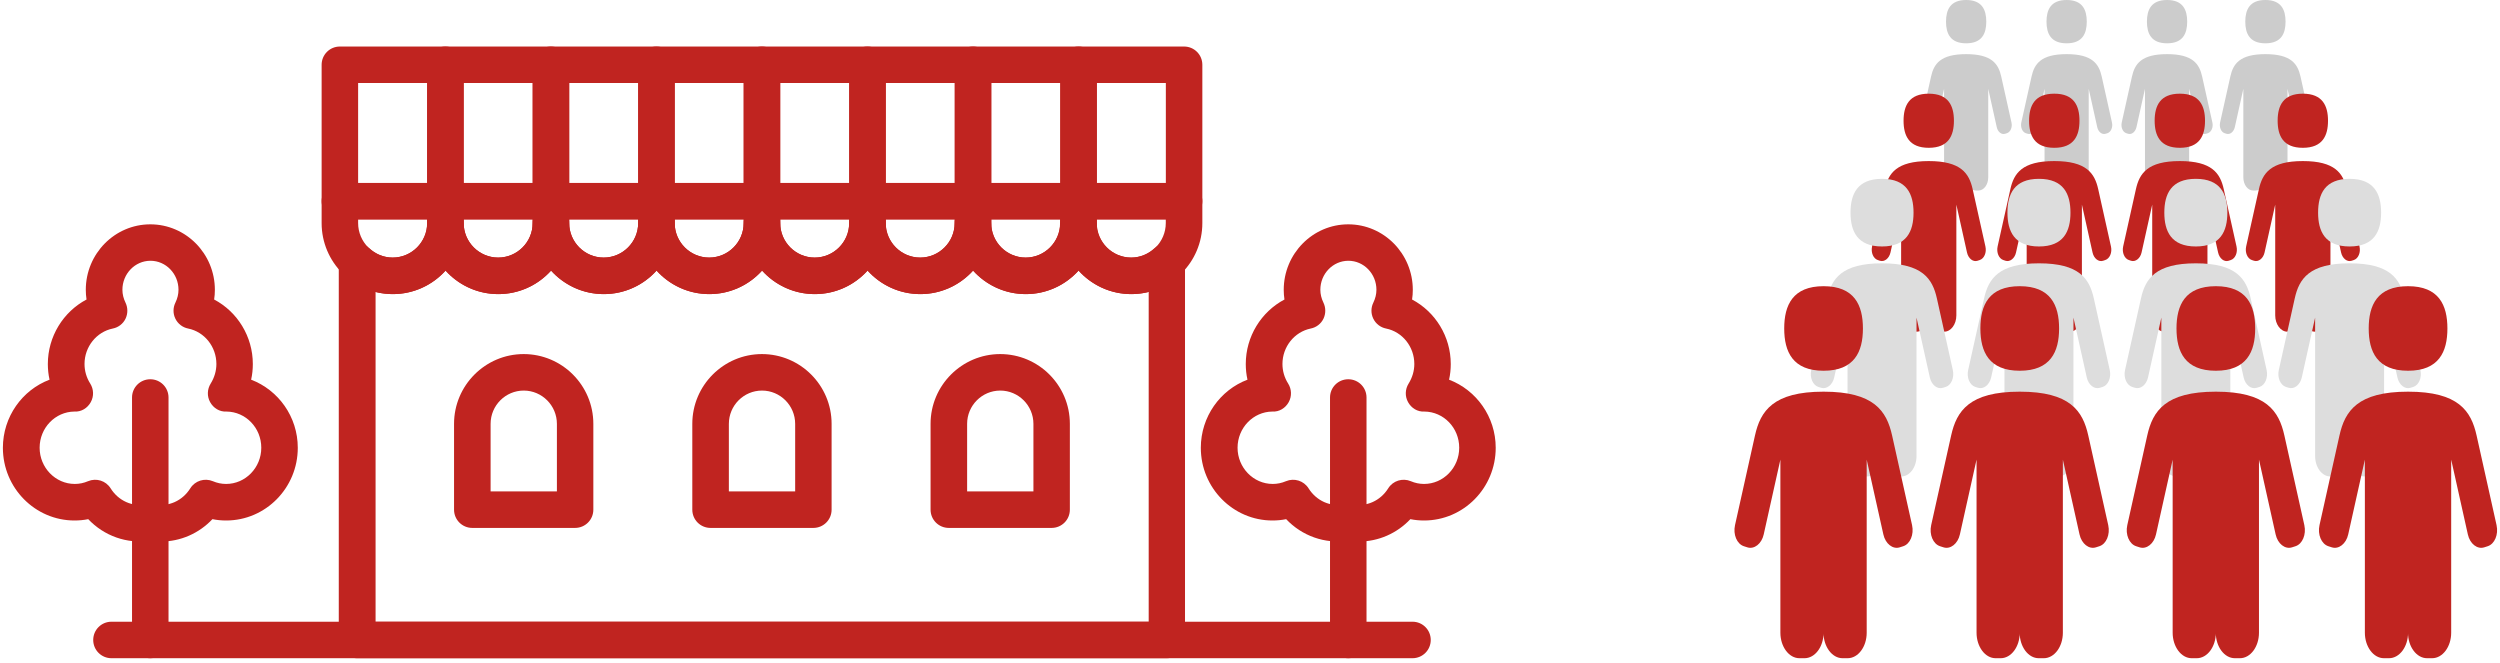 <svg width="411" height="109" viewBox="0 0 411 109" fill="none" xmlns="http://www.w3.org/2000/svg">
<g clip-path="url(#clip0_33497_83153)">
<path d="M172.895 86.79H155.985C154.325 86.79 152.985 85.45 152.985 83.79V69.68C152.985 63.36 158.125 58.21 164.435 58.21C170.745 58.21 175.885 63.35 175.885 69.68V83.79C175.885 85.45 174.545 86.79 172.885 86.79H172.895ZM158.985 80.79H169.895V69.68C169.895 66.67 167.445 64.21 164.445 64.21C161.445 64.21 158.995 66.66 158.995 69.68V80.79H158.985Z" fill="#C02420"/>
<path d="M133.725 86.79H116.815C115.155 86.79 113.815 85.45 113.815 83.79V69.68C113.815 63.36 118.955 58.21 125.265 58.21C131.575 58.21 136.715 63.35 136.715 69.68V83.79C136.715 85.45 135.375 86.79 133.715 86.79H133.725ZM119.815 80.79H130.725V69.68C130.725 66.67 128.275 64.21 125.275 64.21C122.275 64.21 119.825 66.66 119.825 69.68V80.79H119.815Z" fill="#C02420"/>
<path d="M94.555 86.79H77.645C75.985 86.79 74.645 85.45 74.645 83.79V69.68C74.645 63.36 79.785 58.21 86.095 58.21C92.405 58.21 97.545 63.35 97.545 69.68V83.79C97.545 85.45 96.205 86.79 94.545 86.79H94.555ZM80.645 80.79H91.555V69.68C91.555 66.67 89.105 64.21 86.105 64.21C83.105 64.21 80.655 66.66 80.655 69.68V80.79H80.645Z" fill="#C02420"/>
<path d="M26.445 89.02C25.875 89.02 25.295 88.98 24.715 88.89C20.865 89.47 17.095 88.09 14.505 85.35C13.765 85.5 13.015 85.57 12.255 85.57C5.765 85.57 0.475 80.21 0.475 73.62C0.475 68.5 3.665 64.11 8.145 62.42C7.955 61.58 7.865 60.72 7.865 59.85C7.865 55.31 10.405 51.26 14.225 49.24C14.145 48.71 14.105 48.18 14.105 47.65C14.105 41.71 18.865 36.88 24.715 36.88C30.565 36.88 35.325 41.71 35.325 47.65C35.325 48.19 35.285 48.72 35.205 49.24C39.025 51.25 41.565 55.31 41.565 59.85C41.565 60.72 41.475 61.58 41.285 62.42C45.755 64.12 48.955 68.5 48.955 73.62C48.955 80.21 43.675 85.57 37.175 85.57C36.415 85.57 35.665 85.5 34.925 85.35C32.725 87.68 29.695 89.03 26.445 89.03V89.02ZM24.715 82.84C24.915 82.84 25.115 82.86 25.315 82.9C27.715 83.39 30.005 82.32 31.285 80.28C32.065 79.03 33.635 78.54 34.995 79.11C35.695 79.41 36.435 79.56 37.175 79.56C40.355 79.56 42.955 76.89 42.955 73.61C42.955 70.33 40.395 67.69 37.235 67.66C36.105 67.73 35.085 67.09 34.545 66.11C34.015 65.15 34.055 63.99 34.635 63.06C35.245 62.08 35.575 60.97 35.575 59.84C35.575 57.01 33.625 54.55 30.925 54.01C30.015 53.83 29.245 53.23 28.835 52.4C28.425 51.57 28.425 50.59 28.835 49.76C29.175 49.06 29.345 48.35 29.345 47.64C29.345 45.01 27.275 42.87 24.735 42.87C22.195 42.87 20.125 45.01 20.125 47.64C20.125 48.35 20.295 49.06 20.635 49.76C21.035 50.59 21.035 51.57 20.635 52.4C20.235 53.23 19.455 53.83 18.545 54.01C15.855 54.56 13.895 57.01 13.895 59.84C13.895 60.97 14.215 62.09 14.835 63.06C15.415 63.98 15.455 65.15 14.925 66.11C14.385 67.09 13.375 67.73 12.235 67.66C9.075 67.69 6.515 70.35 6.515 73.61C6.515 76.87 9.105 79.56 12.295 79.56C13.045 79.56 13.775 79.41 14.475 79.11C15.835 78.54 17.405 79.03 18.185 80.28C19.465 82.32 21.755 83.39 24.155 82.9C24.355 82.86 24.555 82.84 24.755 82.84H24.715Z" fill="#C02420"/>
<path d="M24.705 108.21C23.045 108.21 21.705 106.87 21.705 105.21V65.35C21.705 63.69 23.045 62.35 24.705 62.35C26.365 62.35 27.705 63.69 27.705 65.35V105.21C27.705 106.87 26.365 108.21 24.705 108.21Z" fill="#C02420"/>
<path d="M223.385 89.02C222.815 89.02 222.235 88.98 221.655 88.89C217.805 89.47 214.035 88.09 211.445 85.35C210.705 85.5 209.955 85.57 209.195 85.57C202.705 85.57 197.415 80.21 197.415 73.62C197.415 68.5 200.605 64.11 205.085 62.42C204.895 61.58 204.805 60.72 204.805 59.85C204.805 55.31 207.345 51.26 211.165 49.24C211.085 48.71 211.045 48.18 211.045 47.65C211.045 41.71 215.805 36.88 221.655 36.88C227.505 36.88 232.265 41.71 232.265 47.65C232.265 48.19 232.225 48.72 232.145 49.24C235.965 51.26 238.505 55.31 238.505 59.85C238.505 60.72 238.415 61.58 238.225 62.42C242.695 64.12 245.895 68.5 245.895 73.62C245.895 80.21 240.615 85.57 234.115 85.57C233.355 85.57 232.605 85.5 231.865 85.35C229.665 87.68 226.635 89.03 223.385 89.03V89.02ZM221.655 82.84C221.855 82.84 222.055 82.86 222.255 82.9C224.655 83.39 226.945 82.32 228.225 80.28C229.005 79.03 230.575 78.54 231.935 79.11C232.635 79.41 233.375 79.56 234.115 79.56C237.295 79.56 239.895 76.89 239.895 73.61C239.895 70.33 237.335 67.69 234.175 67.66C233.035 67.73 232.025 67.09 231.485 66.11C230.955 65.15 230.995 63.99 231.575 63.06C232.185 62.08 232.515 60.97 232.515 59.84C232.515 57.01 230.565 54.55 227.865 54.01C226.955 53.83 226.185 53.23 225.775 52.4C225.365 51.57 225.365 50.59 225.775 49.76C226.115 49.06 226.285 48.35 226.285 47.64C226.285 45.01 224.215 42.87 221.675 42.87C219.135 42.87 217.065 45.01 217.065 47.64C217.065 48.35 217.235 49.06 217.575 49.76C217.975 50.59 217.975 51.57 217.575 52.4C217.175 53.23 216.395 53.83 215.485 54.01C212.795 54.56 210.835 57.01 210.835 59.84C210.835 60.97 211.155 62.09 211.775 63.06C212.355 63.98 212.395 65.15 211.865 66.11C211.325 67.09 210.305 67.73 209.175 67.66C206.015 67.69 203.455 70.35 203.455 73.61C203.455 76.87 206.045 79.56 209.235 79.56C209.985 79.56 210.715 79.41 211.415 79.11C212.775 78.54 214.335 79.03 215.125 80.28C216.405 82.32 218.695 83.39 221.095 82.9C221.295 82.86 221.495 82.84 221.695 82.84H221.655Z" fill="#C02420"/>
<path d="M221.655 108.21C219.995 108.21 218.655 106.87 218.655 105.21V65.35C218.655 63.69 219.995 62.35 221.655 62.35C223.315 62.35 224.655 63.69 224.655 65.35V105.21C224.655 106.87 223.315 108.21 221.655 108.21Z" fill="#C02420"/>
<path d="M64.545 48.35C58.105 48.35 52.875 43.11 52.875 36.68V33.08C52.875 31.42 54.215 30.08 55.875 30.08H73.225C74.885 30.08 76.225 31.42 76.225 33.08V36.68C76.225 43.12 70.985 48.35 64.555 48.35H64.545ZM58.875 36.07V36.67C58.875 39.8 61.425 42.34 64.545 42.34C67.665 42.34 70.215 39.79 70.215 36.67V36.07H58.865H58.875Z" fill="#C02420"/>
<path d="M81.895 48.35C75.455 48.35 70.225 43.11 70.225 36.68V33.08C70.225 31.42 71.565 30.08 73.225 30.08H90.575C92.235 30.08 93.575 31.42 93.575 33.08V36.68C93.575 43.12 88.335 48.35 81.905 48.35H81.895ZM76.225 36.07V36.67C76.225 39.8 78.775 42.34 81.895 42.34C85.015 42.34 87.565 39.79 87.565 36.67V36.07H76.215H76.225Z" fill="#C02420"/>
<path d="M116.595 48.35C110.155 48.35 104.925 43.11 104.925 36.68V33.08C104.925 31.42 106.265 30.08 107.925 30.08H125.275C126.935 30.08 128.275 31.42 128.275 33.08V36.68C128.275 43.12 123.035 48.35 116.605 48.35H116.595ZM110.925 36.07V36.67C110.925 39.8 113.475 42.34 116.595 42.34C119.715 42.34 122.265 39.79 122.265 36.67V36.07H110.915H110.925Z" fill="#C02420"/>
<path d="M99.245 48.35C92.805 48.35 87.575 43.11 87.575 36.68V33.08C87.575 31.42 88.915 30.08 90.575 30.08H107.925C109.585 30.08 110.925 31.42 110.925 33.08V36.68C110.925 43.12 105.685 48.35 99.255 48.35H99.245ZM93.575 36.07V36.67C93.575 39.8 96.125 42.34 99.245 42.34C102.365 42.34 104.915 39.79 104.915 36.67V36.07H93.565H93.575Z" fill="#C02420"/>
<path d="M185.985 48.35C179.545 48.35 174.315 43.11 174.315 36.68V33.08C174.315 31.42 175.655 30.08 177.315 30.08H194.665C196.325 30.08 197.665 31.42 197.665 33.08V36.68C197.665 43.12 192.425 48.35 185.995 48.35H185.985ZM180.315 36.07V36.67C180.315 39.8 182.865 42.34 185.985 42.34C189.105 42.34 191.655 39.79 191.655 36.67V36.07H180.305H180.315Z" fill="#C02420"/>
<path d="M168.635 48.35C162.195 48.35 156.965 43.11 156.965 36.68V33.08C156.965 31.42 158.305 30.08 159.965 30.08H177.315C178.975 30.08 180.315 31.42 180.315 33.08V36.68C180.315 43.12 175.075 48.35 168.645 48.35H168.635ZM162.965 36.07V36.67C162.965 39.8 165.515 42.34 168.635 42.34C171.755 42.34 174.305 39.79 174.305 36.67V36.07H162.955H162.965Z" fill="#C02420"/>
<path d="M151.295 48.35C144.855 48.35 139.625 43.11 139.625 36.68V33.08C139.625 31.42 140.965 30.08 142.625 30.08H159.975C161.635 30.08 162.975 31.42 162.975 33.08V36.68C162.975 43.12 157.735 48.35 151.305 48.35H151.295ZM145.625 36.07V36.67C145.625 39.8 148.175 42.34 151.295 42.34C154.415 42.34 156.965 39.79 156.965 36.67V36.07H145.615H145.625Z" fill="#C02420"/>
<path d="M133.945 48.35C127.505 48.35 122.275 43.11 122.275 36.68V33.08C122.275 31.42 123.615 30.08 125.275 30.08H142.625C144.285 30.08 145.625 31.42 145.625 33.08V36.68C145.625 43.12 140.385 48.35 133.955 48.35H133.945ZM128.275 36.07V36.67C128.275 39.8 130.825 42.34 133.945 42.34C137.065 42.34 139.615 39.79 139.615 36.67V36.07H128.265H128.275Z" fill="#C02420"/>
<path d="M73.225 36.07H55.875C54.215 36.07 52.875 34.73 52.875 33.07V10.65C52.875 8.99 54.215 7.65 55.875 7.65H73.225C74.885 7.65 76.225 8.99 76.225 10.65V33.07C76.225 34.73 74.885 36.07 73.225 36.07ZM58.875 30.07H70.225V13.65H58.875V30.07Z" fill="#C02420"/>
<path d="M90.575 36.07H73.225C71.565 36.07 70.225 34.73 70.225 33.07V10.65C70.225 8.99 71.565 7.65 73.225 7.65H90.575C92.235 7.65 93.575 8.99 93.575 10.65V33.07C93.575 34.73 92.235 36.07 90.575 36.07ZM76.225 30.07H87.575V13.65H76.225V30.07Z" fill="#C02420"/>
<path d="M125.265 36.07H107.915C106.255 36.07 104.915 34.73 104.915 33.07V10.65C104.915 8.99 106.255 7.65 107.915 7.65H125.265C126.925 7.65 128.265 8.99 128.265 10.65V33.07C128.265 34.73 126.925 36.07 125.265 36.07ZM110.915 30.07H122.265V13.65H110.915V30.07Z" fill="#C02420"/>
<path d="M107.925 36.07H90.575C88.915 36.07 87.575 34.73 87.575 33.07V10.65C87.575 8.99 88.915 7.65 90.575 7.65H107.925C109.585 7.65 110.925 8.99 110.925 10.65V33.07C110.925 34.73 109.585 36.07 107.925 36.07ZM93.575 30.07H104.925V13.65H93.575V30.07Z" fill="#C02420"/>
<path d="M194.665 36.07H177.315C175.655 36.07 174.315 34.73 174.315 33.07V10.65C174.315 8.99 175.655 7.65 177.315 7.65H194.665C196.325 7.65 197.665 8.99 197.665 10.65V33.07C197.665 34.73 196.325 36.07 194.665 36.07ZM180.315 30.07H191.665V13.65H180.315V30.07Z" fill="#C02420"/>
<path d="M177.315 36.07H159.965C158.305 36.07 156.965 34.73 156.965 33.07V10.65C156.965 8.99 158.305 7.65 159.965 7.65H177.315C178.975 7.65 180.315 8.99 180.315 10.65V33.07C180.315 34.73 178.975 36.07 177.315 36.07ZM162.965 30.07H174.315V13.65H162.965V30.07Z" fill="#C02420"/>
<path d="M159.965 36.07H142.615C140.955 36.07 139.615 34.73 139.615 33.07V10.65C139.615 8.99 140.955 7.65 142.615 7.65H159.965C161.625 7.65 162.965 8.99 162.965 10.65V33.07C162.965 34.73 161.625 36.07 159.965 36.07ZM145.615 30.07H156.965V13.65H145.615V30.07Z" fill="#C02420"/>
<path d="M142.615 36.07H125.265C123.605 36.07 122.265 34.73 122.265 33.07V10.65C122.265 8.99 123.605 7.65 125.265 7.65H142.615C144.275 7.65 145.615 8.99 145.615 10.65V33.07C145.615 34.73 144.275 36.07 142.615 36.07ZM128.265 30.07H139.615V13.65H128.265V30.07Z" fill="#C02420"/>
<path d="M191.845 108.21H58.695C57.035 108.21 55.695 106.87 55.695 105.21V43.04C55.695 41.85 56.395 40.77 57.495 40.29C58.585 39.81 59.855 40.03 60.735 40.83C61.795 41.81 63.155 42.35 64.565 42.35C67.695 42.35 70.235 39.8 70.235 36.68C70.235 35.02 71.575 33.68 73.235 33.68C74.895 33.68 76.235 35.02 76.235 36.68C76.235 39.81 78.785 42.35 81.905 42.35C85.025 42.35 87.575 39.8 87.575 36.68C87.575 35.02 88.915 33.68 90.575 33.68C92.235 33.68 93.575 35.02 93.575 36.68C93.575 39.81 96.125 42.35 99.245 42.35C102.365 42.35 104.915 39.8 104.915 36.68C104.915 35.02 106.255 33.68 107.915 33.68C109.575 33.68 110.915 35.02 110.915 36.68C110.915 39.81 113.465 42.35 116.585 42.35C119.705 42.35 122.255 39.8 122.255 36.68C122.255 35.02 123.595 33.68 125.255 33.68C126.915 33.68 128.255 35.02 128.255 36.68C128.255 39.81 130.805 42.35 133.925 42.35C137.045 42.35 139.595 39.8 139.595 36.68C139.595 35.02 140.935 33.68 142.595 33.68C144.255 33.68 145.595 35.02 145.595 36.68C145.595 39.81 148.145 42.35 151.265 42.35C154.385 42.35 156.935 39.8 156.935 36.68C156.935 35.02 158.275 33.68 159.935 33.68C161.595 33.68 162.935 35.02 162.935 36.68C162.935 39.81 165.485 42.35 168.605 42.35C171.725 42.35 174.275 39.8 174.275 36.68C174.275 35.02 175.615 33.68 177.275 33.68C178.935 33.68 180.275 35.02 180.275 36.68C180.275 39.81 182.825 42.35 185.945 42.35C187.345 42.35 188.705 41.81 189.775 40.83C190.655 40.02 191.925 39.81 193.015 40.29C194.105 40.77 194.815 41.85 194.815 43.04V105.21C194.815 106.87 193.475 108.21 191.815 108.21H191.845ZM61.685 102.21H188.845V47.99C187.915 48.23 186.955 48.35 185.985 48.35C182.545 48.35 179.445 46.85 177.315 44.48C175.175 46.85 172.085 48.35 168.645 48.35C165.205 48.35 162.105 46.85 159.975 44.48C157.835 46.85 154.735 48.35 151.305 48.35C147.875 48.35 144.765 46.85 142.635 44.48C140.495 46.85 137.405 48.35 133.965 48.35C130.525 48.35 127.425 46.85 125.295 44.48C123.155 46.85 120.065 48.35 116.625 48.35C113.185 48.35 110.085 46.85 107.955 44.48C105.815 46.85 102.725 48.35 99.285 48.35C95.845 48.35 92.745 46.85 90.615 44.48C88.475 46.85 85.385 48.35 81.945 48.35C78.505 48.35 75.405 46.85 73.275 44.48C71.135 46.85 68.045 48.35 64.605 48.35C63.635 48.35 62.675 48.23 61.745 47.99V102.21H61.685Z" fill="#C02420"/>
<path d="M232.215 108.21H18.325C16.665 108.21 15.325 106.87 15.325 105.21C15.325 103.55 16.665 102.21 18.325 102.21H232.215C233.875 102.21 235.215 103.55 235.215 105.21C235.215 106.87 233.875 108.21 232.215 108.21Z" fill="#C02420"/>
<path d="M323.235 29.17C323.235 30.35 322.515 31.32 321.635 31.32H321.205C320.325 31.32 319.605 30.35 319.605 29.17V14.6L318.205 20.9C318.025 21.69 317.405 22.18 316.825 21.99L316.535 21.9C315.945 21.71 315.615 20.91 315.785 20.13L317.465 12.59C317.925 10.51 318.995 8.9 323.235 8.9C327.475 8.9 328.545 10.52 329.005 12.59L330.685 20.13C330.865 20.92 330.525 21.71 329.935 21.9L329.645 21.99C329.055 22.18 328.435 21.69 328.265 20.9L326.865 14.6V29.17C326.865 30.35 326.145 31.32 325.265 31.32H324.835C323.955 31.32 323.235 30.35 323.235 29.17Z" fill="#CCCCCC"/>
<path d="M323.235 0C320.645 0 319.925 1.59 319.925 3.56C319.925 5.53 320.645 7.12 323.235 7.12C325.825 7.12 326.545 5.53 326.545 3.56C326.545 1.59 325.825 0 323.235 0Z" fill="#CCCCCC"/>
<path d="M339.755 29.17C339.755 30.35 339.035 31.32 338.155 31.32H337.725C336.845 31.32 336.125 30.35 336.125 29.17V14.6L334.725 20.9C334.545 21.69 333.925 22.18 333.345 21.99L333.055 21.9C332.465 21.71 332.135 20.91 332.305 20.13L333.985 12.59C334.445 10.51 335.515 8.9 339.755 8.9C343.995 8.9 345.065 10.52 345.525 12.59L347.205 20.13C347.385 20.92 347.045 21.71 346.455 21.9L346.165 21.99C345.575 22.18 344.955 21.69 344.785 20.9L343.385 14.6V29.17C343.385 30.35 342.665 31.32 341.785 31.32H341.355C340.475 31.32 339.755 30.35 339.755 29.17Z" fill="#CCCCCC"/>
<path d="M339.755 0C337.165 0 336.445 1.59 336.445 3.56C336.445 5.53 337.165 7.12 339.755 7.12C342.345 7.12 343.065 5.53 343.065 3.56C343.065 1.59 342.345 0 339.755 0Z" fill="#CCCCCC"/>
<path d="M356.265 29.17C356.265 30.35 355.545 31.32 354.665 31.32H354.235C353.355 31.32 352.635 30.35 352.635 29.17V14.6L351.235 20.9C351.055 21.69 350.435 22.18 349.855 21.99L349.565 21.9C348.975 21.71 348.645 20.91 348.815 20.13L350.494 12.59C350.954 10.51 352.025 8.9 356.265 8.9C360.505 8.9 361.575 10.52 362.035 12.59L363.714 20.13C363.894 20.92 363.554 21.71 362.964 21.9L362.675 21.99C362.085 22.18 361.465 21.69 361.295 20.9L359.895 14.6V29.17C359.895 30.35 359.175 31.32 358.295 31.32H357.865C356.985 31.32 356.265 30.35 356.265 29.17Z" fill="#CCCCCC"/>
<path d="M356.265 0C353.675 0 352.955 1.59 352.955 3.56C352.955 5.53 353.675 7.12 356.265 7.12C358.855 7.12 359.575 5.53 359.575 3.56C359.575 1.59 358.855 0 356.265 0Z" fill="#CCCCCC"/>
<path d="M372.435 29.17C372.435 30.35 371.715 31.32 370.835 31.32H370.405C369.525 31.32 368.805 30.35 368.805 29.17V14.6L367.405 20.9C367.225 21.69 366.605 22.18 366.025 21.99L365.735 21.9C365.145 21.71 364.815 20.91 364.985 20.13L366.665 12.59C367.125 10.51 368.195 8.9 372.435 8.9C376.675 8.9 377.745 10.52 378.205 12.59L379.885 20.13C380.065 20.92 379.725 21.71 379.135 21.9L378.845 21.99C378.255 22.18 377.635 21.69 377.465 20.9L376.065 14.6V29.17C376.065 30.35 375.345 31.32 374.465 31.32H374.035C373.155 31.32 372.435 30.35 372.435 29.17Z" fill="#CCCCCC"/>
<path d="M372.435 0C369.845 0 369.125 1.59 369.125 3.56C369.125 5.53 369.845 7.12 372.435 7.12C375.025 7.12 375.745 5.53 375.745 3.56C375.745 1.59 375.025 0 372.435 0Z" fill="#CCCCCC"/>
<path d="M317.085 51.85C317.085 53.33 316.185 54.53 315.085 54.53H314.545C313.445 54.53 312.545 53.32 312.545 51.85V33.64L310.795 41.51C310.575 42.49 309.795 43.1 309.065 42.87L308.705 42.75C307.975 42.51 307.555 41.52 307.765 40.53L309.865 31.1C310.445 28.5 311.785 26.48 317.085 26.48C322.385 26.48 323.725 28.5 324.305 31.1L326.405 40.53C326.625 41.51 326.205 42.51 325.465 42.75L325.105 42.87C324.375 43.11 323.595 42.5 323.375 41.51L321.625 33.64V51.85C321.625 53.33 320.725 54.53 319.625 54.53H319.085C317.985 54.53 317.085 53.32 317.085 51.85Z" fill="#C02420"/>
<path d="M317.085 15.4C313.845 15.4 312.945 17.39 312.945 19.85C312.945 22.31 313.845 24.3 317.085 24.3C320.325 24.3 321.225 22.31 321.225 19.85C321.225 17.39 320.325 15.4 317.085 15.4Z" fill="#C02420"/>
<path d="M337.725 51.85C337.725 53.33 336.825 54.53 335.725 54.53H335.185C334.085 54.53 333.185 53.32 333.185 51.85V33.64L331.435 41.51C331.215 42.49 330.435 43.1 329.705 42.87L329.345 42.75C328.615 42.51 328.195 41.52 328.405 40.53L330.505 31.1C331.085 28.5 332.425 26.48 337.725 26.48C343.025 26.48 344.365 28.5 344.945 31.1L347.045 40.53C347.265 41.51 346.845 42.51 346.105 42.75L345.745 42.87C345.015 43.11 344.235 42.5 344.015 41.51L342.265 33.64V51.85C342.265 53.33 341.365 54.53 340.265 54.53H339.725C338.625 54.53 337.725 53.32 337.725 51.85Z" fill="#C02420"/>
<path d="M337.725 15.4C334.485 15.4 333.585 17.39 333.585 19.85C333.585 22.31 334.485 24.3 337.725 24.3C340.965 24.3 341.865 22.31 341.865 19.85C341.865 17.39 340.965 15.4 337.725 15.4Z" fill="#C02420"/>
<path d="M358.365 51.85C358.365 53.33 357.465 54.53 356.365 54.53H355.825C354.725 54.53 353.825 53.32 353.825 51.85V33.64L352.075 41.51C351.855 42.49 351.075 43.1 350.345 42.87L349.985 42.75C349.255 42.51 348.835 41.52 349.045 40.53L351.145 31.1C351.725 28.5 353.065 26.48 358.365 26.48C363.665 26.48 365.005 28.5 365.585 31.1L367.685 40.53C367.905 41.51 367.485 42.51 366.745 42.75L366.385 42.87C365.655 43.11 364.875 42.5 364.655 41.51L362.905 33.64V51.85C362.905 53.33 362.005 54.53 360.905 54.53H360.365C359.265 54.53 358.365 53.32 358.365 51.85Z" fill="#C02420"/>
<path d="M358.365 15.4C355.125 15.4 354.225 17.39 354.225 19.85C354.225 22.31 355.125 24.3 358.365 24.3C361.605 24.3 362.505 22.31 362.505 19.85C362.505 17.39 361.605 15.4 358.365 15.4Z" fill="#C02420"/>
<path d="M378.585 51.85C378.585 53.33 377.685 54.53 376.585 54.53H376.045C374.945 54.53 374.045 53.32 374.045 51.85V33.64L372.295 41.51C372.075 42.49 371.295 43.1 370.565 42.87L370.205 42.75C369.475 42.51 369.055 41.52 369.265 40.53L371.365 31.1C371.945 28.5 373.285 26.48 378.585 26.48C383.885 26.48 385.225 28.5 385.805 31.1L387.905 40.53C388.125 41.51 387.705 42.51 386.965 42.75L386.605 42.87C385.875 43.11 385.095 42.5 384.875 41.51L383.125 33.64V51.85C383.125 53.33 382.225 54.53 381.125 54.53H380.585C379.485 54.53 378.585 53.32 378.585 51.85Z" fill="#C02420"/>
<path d="M378.585 15.4C375.345 15.4 374.445 17.39 374.445 19.85C374.445 22.31 375.345 24.3 378.585 24.3C381.825 24.3 382.725 22.31 382.725 19.85C382.725 17.39 381.825 15.4 378.585 15.4Z" fill="#C02420"/>
<path d="M309.405 74.98C309.405 76.82 308.275 78.33 306.905 78.33H306.235C304.855 78.33 303.735 76.82 303.735 74.98V52.21L301.545 62.05C301.275 63.28 300.295 64.04 299.385 63.75L298.935 63.61C298.015 63.31 297.495 62.07 297.765 60.84L300.385 49.06C301.105 45.81 302.785 43.29 309.405 43.29C316.025 43.29 317.705 45.81 318.425 49.06L321.045 60.84C321.315 62.07 320.795 63.32 319.875 63.61L319.425 63.75C318.505 64.05 317.535 63.28 317.265 62.05L315.075 52.21V74.98C315.075 76.82 313.945 78.33 312.575 78.33H311.905C310.525 78.33 309.405 76.82 309.405 74.98Z" fill="#DDDDDD"/>
<path d="M309.405 29.4C305.355 29.4 304.225 31.89 304.225 34.96C304.225 38.03 305.355 40.52 309.405 40.52C313.455 40.52 314.585 38.03 314.585 34.96C314.585 31.89 313.455 29.4 309.405 29.4Z" fill="#DDDDDD"/>
<path d="M335.205 74.98C335.205 76.82 334.075 78.33 332.705 78.33H332.035C330.655 78.33 329.535 76.82 329.535 74.98V52.21L327.345 62.05C327.075 63.28 326.095 64.04 325.185 63.75L324.735 63.61C323.815 63.31 323.295 62.07 323.565 60.84L326.185 49.06C326.905 45.81 328.585 43.29 335.205 43.29C341.825 43.29 343.505 45.81 344.225 49.06L346.845 60.84C347.115 62.07 346.595 63.32 345.675 63.61L345.225 63.75C344.305 64.05 343.335 63.28 343.065 62.05L340.875 52.21V74.98C340.875 76.82 339.745 78.33 338.375 78.33H337.705C336.325 78.33 335.205 76.82 335.205 74.98Z" fill="#DDDDDD"/>
<path d="M335.205 29.4C331.155 29.4 330.025 31.89 330.025 34.96C330.025 38.03 331.155 40.52 335.205 40.52C339.255 40.52 340.385 38.03 340.385 34.96C340.385 31.89 339.255 29.4 335.205 29.4Z" fill="#DDDDDD"/>
<path d="M360.995 74.98C360.995 76.82 359.865 78.33 358.495 78.33H357.825C356.445 78.33 355.325 76.82 355.325 74.98V52.21L353.135 62.05C352.865 63.28 351.885 64.04 350.975 63.75L350.525 63.61C349.605 63.31 349.085 62.07 349.355 60.84L351.975 49.06C352.695 45.81 354.375 43.29 360.995 43.29C367.615 43.29 369.295 45.81 370.015 49.06L372.635 60.84C372.905 62.07 372.385 63.32 371.465 63.61L371.015 63.75C370.095 64.05 369.125 63.28 368.855 62.05L366.665 52.21V74.98C366.665 76.82 365.535 78.33 364.165 78.33H363.495C362.115 78.33 360.995 76.82 360.995 74.98Z" fill="#DDDDDD"/>
<path d="M360.995 29.4C356.945 29.4 355.815 31.89 355.815 34.96C355.815 38.03 356.945 40.52 360.995 40.52C365.045 40.52 366.175 38.03 366.175 34.96C366.175 31.89 365.045 29.4 360.995 29.4Z" fill="#DDDDDD"/>
<path d="M386.275 74.98C386.275 76.82 385.145 78.33 383.775 78.33H383.105C381.725 78.33 380.605 76.82 380.605 74.98V52.21L378.415 62.05C378.145 63.28 377.165 64.04 376.255 63.75L375.805 63.61C374.885 63.31 374.365 62.07 374.635 60.84L377.255 49.06C377.975 45.81 379.655 43.29 386.275 43.29C392.895 43.29 394.575 45.81 395.295 49.06L397.915 60.84C398.185 62.07 397.665 63.32 396.745 63.61L396.295 63.75C395.375 64.05 394.405 63.28 394.135 62.05L391.945 52.21V74.98C391.945 76.82 390.815 78.33 389.445 78.33H388.775C387.395 78.33 386.275 76.82 386.275 74.98Z" fill="#DDDDDD"/>
<path d="M386.275 29.4C382.225 29.4 381.095 31.89 381.095 34.96C381.095 38.03 382.225 40.52 386.275 40.52C390.325 40.52 391.455 38.03 391.455 34.96C391.455 31.89 390.325 29.4 386.275 29.4Z" fill="#DDDDDD"/>
<path d="M299.795 91.11V104.02C299.795 106.33 298.385 108.21 296.665 108.21H295.825C294.105 108.21 292.695 106.32 292.695 104.02V75.56L289.955 87.86C289.615 89.4 288.395 90.35 287.255 89.98L286.695 89.8C285.545 89.43 284.895 87.87 285.235 86.34L288.515 71.61C289.415 67.55 291.515 64.39 299.795 64.39C308.075 64.39 310.165 67.55 311.065 71.61L314.345 86.34C314.685 87.88 314.025 89.44 312.885 89.8L312.325 89.98C311.175 90.35 309.965 89.4 309.625 87.86L306.885 75.56V104.02C306.885 106.33 305.475 108.21 303.755 108.21H302.915C301.195 108.21 299.785 106.32 299.785 104.02V91.11H299.795Z" fill="#C02420"/>
<path d="M299.795 47.05C294.735 47.05 293.325 50.16 293.325 54C293.325 57.84 294.735 60.95 299.795 60.95C304.855 60.95 306.265 57.84 306.265 54C306.265 50.16 304.855 47.05 299.795 47.05Z" fill="#C02420"/>
<path d="M332.045 91.11V104.02C332.045 106.33 330.635 108.21 328.915 108.21H328.075C326.355 108.21 324.945 106.32 324.945 104.02V75.56L322.205 87.86C321.865 89.4 320.645 90.35 319.505 89.98L318.945 89.8C317.795 89.43 317.145 87.87 317.485 86.34L320.765 71.61C321.665 67.55 323.765 64.39 332.045 64.39C340.325 64.39 342.415 67.55 343.315 71.61L346.595 86.34C346.935 87.88 346.275 89.44 345.135 89.8L344.575 89.98C343.425 90.35 342.215 89.4 341.875 87.86L339.135 75.56V104.02C339.135 106.33 337.725 108.21 336.005 108.21H335.165C333.445 108.21 332.035 106.32 332.035 104.02V91.11H332.045Z" fill="#C02420"/>
<path d="M332.045 47.05C326.985 47.05 325.575 50.16 325.575 54C325.575 57.84 326.985 60.95 332.045 60.95C337.105 60.95 338.515 57.84 338.515 54C338.515 50.16 337.105 47.05 332.045 47.05Z" fill="#C02420"/>
<path d="M364.285 91.11V104.02C364.285 106.33 362.875 108.21 361.155 108.21H360.315C358.595 108.21 357.185 106.32 357.185 104.02V75.56L354.445 87.86C354.105 89.4 352.885 90.35 351.745 89.98L351.185 89.8C350.035 89.43 349.385 87.87 349.725 86.34L353.005 71.61C353.905 67.55 356.005 64.39 364.285 64.39C372.565 64.39 374.655 67.55 375.555 71.61L378.835 86.34C379.175 87.88 378.515 89.44 377.375 89.8L376.815 89.98C375.665 90.35 374.455 89.4 374.115 87.86L371.375 75.56V104.02C371.375 106.33 369.965 108.21 368.245 108.21H367.405C365.685 108.21 364.275 106.32 364.275 104.02V91.11H364.285Z" fill="#C02420"/>
<path d="M364.285 47.05C359.225 47.05 357.815 50.16 357.815 54C357.815 57.84 359.225 60.95 364.285 60.95C369.345 60.95 370.755 57.84 370.755 54C370.755 50.16 369.345 47.05 364.285 47.05Z" fill="#C02420"/>
<path d="M395.885 91.11V104.02C395.885 106.33 394.475 108.21 392.755 108.21H391.915C390.195 108.21 388.785 106.32 388.785 104.02V75.56L386.045 87.86C385.705 89.4 384.485 90.35 383.345 89.98L382.785 89.8C381.635 89.43 380.985 87.87 381.325 86.34L384.605 71.61C385.505 67.55 387.605 64.39 395.885 64.39C404.165 64.39 406.255 67.55 407.155 71.61L410.435 86.34C410.775 87.88 410.115 89.44 408.975 89.8L408.415 89.98C407.265 90.35 406.055 89.4 405.715 87.86L402.975 75.56V104.02C402.975 106.33 401.565 108.21 399.845 108.21H399.005C397.285 108.21 395.875 106.32 395.875 104.02V91.11H395.885Z" fill="#C02420"/>
<path d="M395.885 47.05C390.825 47.05 389.415 50.16 389.415 54C389.415 57.84 390.825 60.95 395.885 60.95C400.945 60.95 402.355 57.84 402.355 54C402.355 50.16 400.945 47.05 395.885 47.05Z" fill="#C02420"/>
</g>
<defs>
<clipPath id="clip0_33497_83153">
<rect width="410.05" height="108.21" fill="white" transform="translate(0.475)"/>
</clipPath>
</defs>
</svg>
